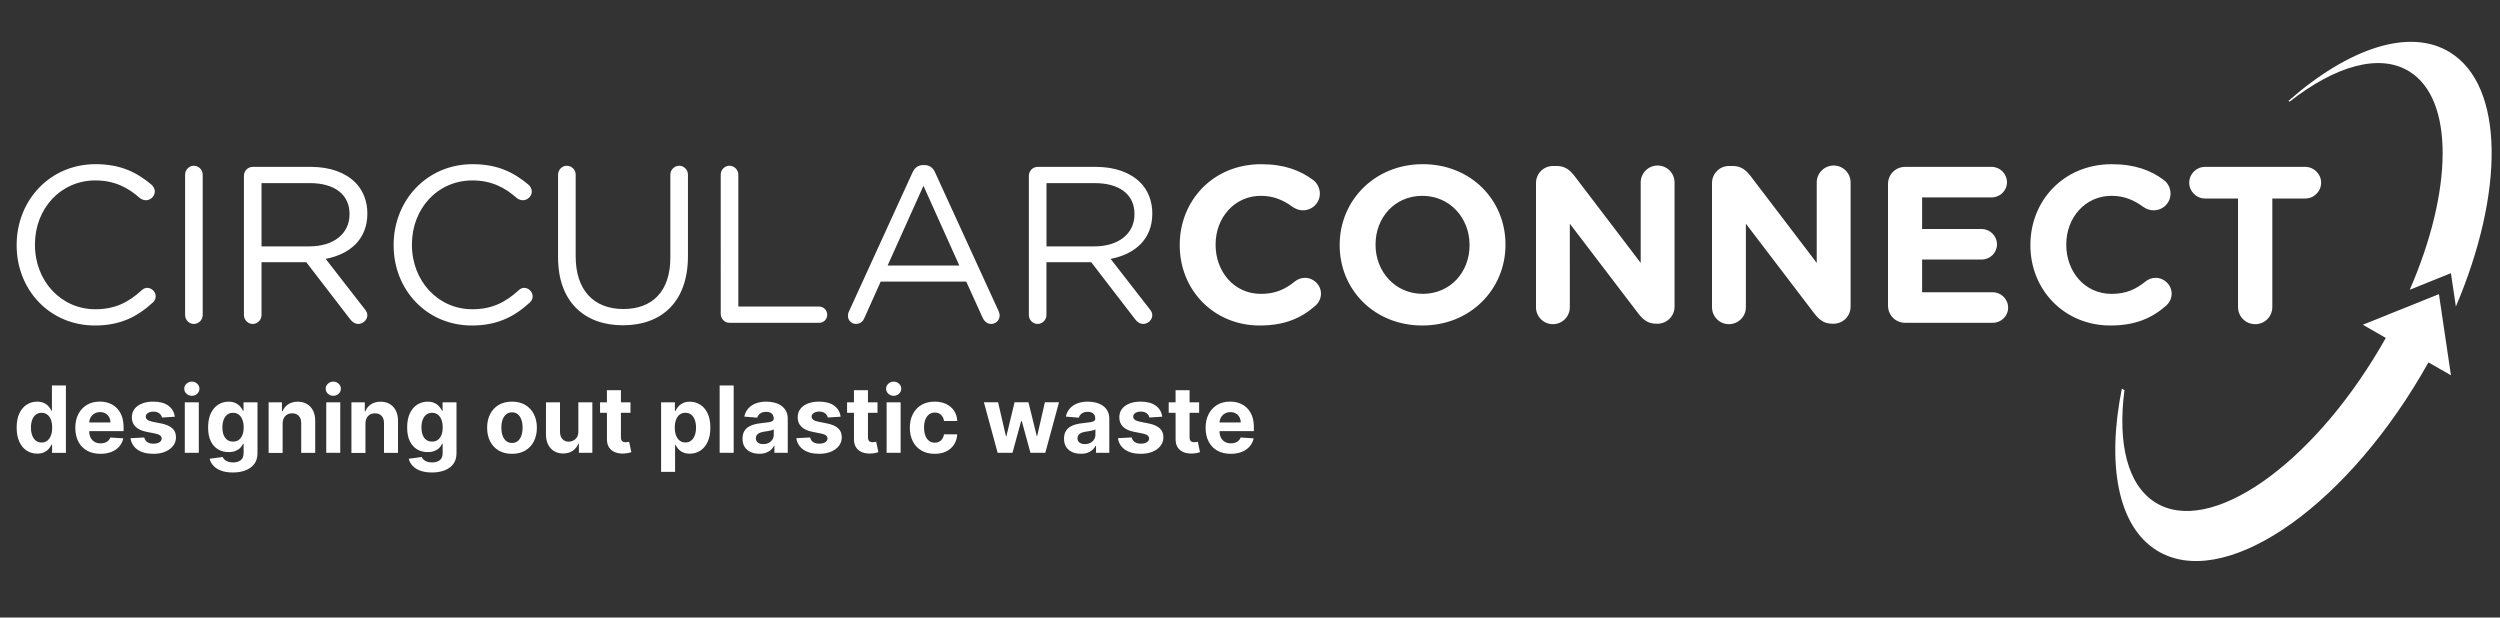 <?xml version="1.0" encoding="utf-8"?>
<!-- Generator: Adobe Illustrator 26.2.1, SVG Export Plug-In . SVG Version: 6.00 Build 0)  -->
<svg version="1.1" id="Layer_1" xmlns="http://www.w3.org/2000/svg" xmlns:xlink="http://www.w3.org/1999/xlink" x="0px" y="0px"
	 viewBox="0 0 100 24.7" style="enable-background:new 0 0 100 24.7;" xml:space="preserve">
<rect x="0" y="0" width="100" height="24.7" fill="#333333" stroke="none"/>
<style type="text/css">
	.st0{fill:#FFFFFF;}
</style>
<g>
	<path class="st0" d="M89.522,12.28c0,0.384,0.302,0.687,0.685,0.687c0.383,0,0.686-0.303,0.686-0.687V7.94h1.319
		c0.348,0,0.633-0.285,0.633-0.633c0-0.347-0.285-0.632-0.633-0.632h-4.011c-0.347,0-0.632,0.285-0.632,0.632
		c0,0.348,0.285,0.633,0.632,0.633h1.32V12.28z M84.415,13.02c0.998,0,1.658-0.294,2.219-0.784
		c0.125-0.107,0.232-0.276,0.232-0.49c0-0.348-0.294-0.633-0.642-0.633c-0.16,0-0.303,0.062-0.41,0.152
		c-0.392,0.312-0.775,0.49-1.354,0.49c-1.069,0-1.809-0.891-1.809-1.96V9.775c0-1.069,0.757-1.942,1.809-1.942
		c0.49,0,0.891,0.161,1.274,0.445c0.098,0.063,0.223,0.134,0.41,0.134c0.375,0,0.677-0.294,0.677-0.668
		c0-0.241-0.124-0.437-0.267-0.543c-0.517-0.384-1.15-0.633-2.085-0.633c-1.916,0-3.253,1.452-3.253,3.227V9.811
		C81.215,11.602,82.579,13.02,84.415,13.02 M76.207,12.912h3.502c0.339,0,0.616-0.267,0.616-0.606
		s-0.277-0.615-0.616-0.615h-2.825v-1.31h2.38c0.339,0,0.615-0.267,0.615-0.606c0-0.338-0.276-0.614-0.615-0.614
		h-2.38V7.896h2.78c0.339,0,0.615-0.268,0.615-0.606c0-0.339-0.276-0.615-0.615-0.615H76.207
		c-0.384,0-0.687,0.303-0.687,0.686v4.866C75.52,12.61,75.823,12.912,76.207,12.912 M68.48,12.289
		c0,0.375,0.303,0.678,0.677,0.678c0.374,0,0.678-0.303,0.678-0.678V8.947l2.745,3.601
		c0.187,0.24,0.383,0.401,0.713,0.401h0.044c0.384,0,0.687-0.303,0.687-0.686v-4.964c0-0.375-0.303-0.678-0.678-0.678
		c-0.374,0-0.677,0.303-0.677,0.678v3.217l-2.647-3.476c-0.187-0.241-0.384-0.401-0.713-0.401h-0.143
		c-0.383,0-0.686,0.303-0.686,0.686C68.48,7.324,68.48,12.289,68.48,12.289z M61.439,12.289
		c0,0.375,0.303,0.678,0.677,0.678s0.677-0.303,0.677-0.678V8.947l2.745,3.601c0.187,0.24,0.384,0.401,0.713,0.401
		h0.045c0.383,0,0.686-0.303,0.686-0.686v-4.964c0-0.375-0.303-0.678-0.677-0.678c-0.374,0-0.677,0.303-0.677,0.678
		v3.217l-2.647-3.476c-0.187-0.241-0.383-0.401-0.712-0.401h-0.143c-0.383,0-0.686,0.303-0.686,0.686v4.964H61.439z
		 M56.911,11.754c-1.105,0-1.889-0.891-1.889-1.96V9.775c0-1.069,0.767-1.942,1.871-1.942
		c1.105,0,1.889,0.891,1.889,1.961V9.811C58.783,10.88,58.017,11.754,56.911,11.754 M56.894,13.02
		c1.925,0,3.325-1.452,3.325-3.226V9.775c0-1.773-1.381-3.208-3.307-3.208c-1.925,0-3.325,1.452-3.325,3.227V9.811
		C53.587,11.584,54.969,13.02,56.894,13.02 M50.388,13.02c0.997,0,1.657-0.294,2.219-0.784
		c0.125-0.107,0.232-0.276,0.232-0.49c0-0.348-0.294-0.633-0.642-0.633c-0.16,0-0.303,0.062-0.41,0.152
		c-0.392,0.312-0.775,0.49-1.354,0.49c-1.069,0-1.809-0.891-1.809-1.96V9.775c0-1.069,0.758-1.942,1.809-1.942
		c0.49,0,0.891,0.161,1.274,0.445c0.098,0.063,0.223,0.134,0.41,0.134c0.374,0,0.677-0.294,0.677-0.668
		c0-0.241-0.125-0.437-0.267-0.543c-0.517-0.384-1.149-0.633-2.085-0.633c-1.916,0-3.253,1.452-3.253,3.227V9.811
		C47.188,11.602,48.552,13.02,50.388,13.02 M41.859,9.856V7.324h1.925c1.006,0,1.595,0.463,1.595,1.23v0.017
		c0,0.803-0.669,1.284-1.604,1.284h-1.916V9.856z M41.154,12.601c0,0.196,0.16,0.357,0.348,0.357
		c0.195,0,0.356-0.161,0.356-0.357V10.489H43.65l1.755,2.281c0.081,0.106,0.188,0.187,0.33,0.187
		c0.178,0,0.357-0.161,0.357-0.348c0-0.098-0.045-0.178-0.116-0.258l-1.551-1.996c0.971-0.187,1.667-0.784,1.667-1.809
		v-0.018c0-0.49-0.179-0.927-0.481-1.229c-0.393-0.393-1.008-0.624-1.774-0.624h-2.335
		c-0.188,0-0.348,0.16-0.348,0.356v5.57H41.154z M35.504,10.622l1.434-3.191l1.435,3.191H35.504z M33.918,12.636
		c0,0.178,0.142,0.321,0.32,0.321c0.161,0,0.277-0.089,0.339-0.241l0.651-1.452H38.65l0.651,1.434
		c0.062,0.143,0.178,0.259,0.347,0.259c0.187,0,0.339-0.152,0.339-0.339c0-0.053-0.018-0.115-0.045-0.178l-2.531-5.526
		c-0.081-0.196-0.223-0.312-0.437-0.312h-0.036c-0.223,0-0.356,0.116-0.445,0.312l-2.531,5.535
		C33.926,12.52,33.918,12.583,33.918,12.636 M28.829,12.556c0,0.196,0.16,0.356,0.347,0.356h3.592
		c0.179,0,0.321-0.142,0.321-0.32c0-0.179-0.142-0.33-0.321-0.33h-3.235V6.986c0-0.195-0.161-0.356-0.357-0.356
		c-0.187,0-0.347,0.161-0.347,0.356V12.556z M24.916,13.011c1.559,0,2.602-0.944,2.602-2.763V6.986
		c0-0.195-0.16-0.356-0.348-0.356c-0.196,0-0.356,0.161-0.356,0.356v3.316c0,1.364-0.731,2.059-1.88,2.059
		c-1.185,0-1.907-0.758-1.907-2.103V6.986c0-0.195-0.16-0.356-0.357-0.356c-0.187,0-0.347,0.161-0.347,0.356v3.316
		C22.323,12.066,23.375,13.011,24.916,13.011 M18.874,13.02c1.024,0,1.702-0.356,2.317-0.918
		c0.062-0.053,0.115-0.142,0.115-0.249c0-0.179-0.16-0.339-0.338-0.339c-0.089,0-0.17,0.045-0.223,0.098
		c-0.535,0.49-1.078,0.758-1.853,0.758c-1.373,0-2.415-1.132-2.415-2.575V9.775c0-1.434,1.033-2.558,2.415-2.558
		c0.766,0,1.309,0.285,1.79,0.713c0.054,0.036,0.134,0.08,0.232,0.08c0.187,0,0.357-0.16,0.357-0.347
		c0-0.125-0.072-0.223-0.143-0.285c-0.579-0.482-1.221-0.811-2.228-0.811c-1.835,0-3.155,1.461-3.155,3.227V9.811
		C15.746,11.602,17.074,13.02,18.874,13.02 M10.461,9.856V7.324h1.925c1.007,0,1.595,0.463,1.595,1.23v0.017
		c0,0.803-0.668,1.284-1.604,1.284h-1.916V9.856z M9.757,12.601c0,0.196,0.161,0.357,0.348,0.357
		c0.196,0,0.356-0.161,0.356-0.357V10.489h1.791l1.755,2.281c0.081,0.106,0.187,0.187,0.33,0.187
		c0.178,0,0.357-0.161,0.357-0.348c0-0.098-0.045-0.178-0.116-0.258l-1.551-1.996c0.972-0.187,1.667-0.784,1.667-1.809
		v-0.018c0-0.49-0.179-0.927-0.482-1.229c-0.392-0.393-1.007-0.624-1.773-0.624h-2.334
		c-0.187,0-0.348,0.16-0.348,0.356v5.57H9.757z M7.404,12.601c0,0.196,0.16,0.357,0.347,0.357
		c0.196,0,0.357-0.161,0.357-0.357v-5.615c0-0.195-0.161-0.356-0.357-0.356c-0.187,0-0.347,0.161-0.347,0.356V12.601z
		 M3.795,13.02c1.025,0,1.702-0.356,2.317-0.918c0.062-0.053,0.116-0.142,0.116-0.249
		c0-0.179-0.161-0.339-0.339-0.339c-0.089,0-0.169,0.045-0.223,0.098c-0.534,0.49-1.078,0.758-1.853,0.758
		c-1.373,0-2.415-1.132-2.415-2.575V9.775c0-1.434,1.034-2.558,2.415-2.558c0.766,0,1.31,0.285,1.791,0.713
		c0.053,0.036,0.134,0.08,0.231,0.08c0.188,0,0.357-0.16,0.357-0.347c0-0.125-0.071-0.223-0.143-0.285
		C5.47,6.896,4.829,6.567,3.821,6.567c-1.836,0-3.155,1.461-3.155,3.227V9.811
		C0.666,11.602,1.994,13.02,3.795,13.02"/>
	<path class="st0" d="M98.01,2.1c-1.622-1.011-4.072-0.17-6.473,1.936l0.05,0.029
		c1.821-1.427,3.595-1.95,4.792-1.203c1.804,1.126,1.73,4.776,0.012,8.727l1.646-0.662l0.198,1.334
		C100.178,7.697,100.18,3.454,98.01,2.1"/>
	<path class="st0" d="M94.512,12.989l0.92,0.528c-0.074,0.133-0.151,0.266-0.23,0.399
		c-2.806,4.76-6.829,7.529-8.986,6.184c-1.122-0.699-1.514-2.376-1.238-4.494l-0.104-0.06
		c-0.606,3.016-0.172,5.493,1.393,6.469c2.603,1.622,7.341-1.52,10.583-7.019c0.098-0.168,0.194-0.334,0.287-0.501
		l0.901,0.516l-0.481-3.246L94.512,12.989z"/>
	<path class="st0" d="M49.67,18.076c0.127-0.051,0.232-0.123,0.314-0.216c0.081-0.093,0.135-0.201,0.161-0.326
		l-0.519-0.034c-0.02,0.051-0.047,0.094-0.084,0.129c-0.037,0.035-0.081,0.061-0.133,0.079
		c-0.051,0.017-0.109,0.026-0.171,0.026c-0.094,0-0.175-0.02-0.243-0.06c-0.069-0.039-0.121-0.096-0.158-0.168
		c-0.038-0.073-0.056-0.159-0.056-0.259v-0.33c0.001-0.08,0.019-0.153,0.056-0.218
		c0.037-0.065,0.088-0.118,0.154-0.157c0.065-0.038,0.14-0.058,0.225-0.058c0.082,0,0.153,0.017,0.215,0.053
		c0.062,0.035,0.11,0.084,0.145,0.146c0.035,0.063,0.052,0.135,0.052,0.215h-1.179v0.347h1.706v-0.154
		c0-0.172-0.024-0.323-0.072-0.451c-0.049-0.128-0.116-0.235-0.203-0.32c-0.086-0.085-0.187-0.149-0.302-0.192
		c-0.115-0.043-0.239-0.064-0.373-0.064c-0.199,0-0.371,0.044-0.518,0.132c-0.146,0.088-0.261,0.211-0.341,0.368
		c-0.081,0.157-0.122,0.34-0.122,0.547c0,0.213,0.041,0.398,0.122,0.553c0.08,0.156,0.195,0.276,0.345,0.361
		c0.149,0.084,0.328,0.127,0.536,0.127C49.396,18.153,49.543,18.127,49.67,18.076 M47.024,17.566
		c-0.001,0.132,0.027,0.242,0.083,0.328c0.056,0.087,0.134,0.151,0.235,0.193c0.101,0.041,0.22,0.059,0.354,0.054
		c0.073-0.003,0.136-0.01,0.186-0.022c0.051-0.011,0.09-0.022,0.118-0.031l-0.088-0.417
		c-0.014,0.003-0.034,0.007-0.06,0.011c-0.026,0.005-0.053,0.007-0.079,0.007c-0.038,0-0.07-0.006-0.099-0.017
		c-0.029-0.011-0.051-0.031-0.067-0.06c-0.015-0.029-0.024-0.069-0.024-0.121v-1.884h-0.56
		C47.024,15.608,47.024,17.566,47.024,17.566z M46.748,16.513h1.217v-0.421h-1.217V16.513z M46.232,16.227
		c-0.147-0.107-0.348-0.162-0.603-0.162c-0.173,0-0.324,0.026-0.453,0.077c-0.128,0.051-0.228,0.123-0.298,0.216
		c-0.071,0.095-0.106,0.206-0.106,0.336c0,0.151,0.048,0.275,0.144,0.372c0.096,0.097,0.243,0.166,0.44,0.206
		l0.35,0.069c0.087,0.017,0.153,0.043,0.194,0.075c0.042,0.034,0.064,0.075,0.065,0.126
		c-0.001,0.061-0.031,0.11-0.091,0.148c-0.06,0.038-0.14,0.057-0.238,0.057c-0.1,0-0.182-0.02-0.246-0.064
		c-0.065-0.042-0.104-0.105-0.121-0.185l-0.552,0.029c0.028,0.193,0.121,0.345,0.279,0.457
		c0.158,0.112,0.371,0.168,0.639,0.168c0.175,0,0.33-0.028,0.465-0.083s0.241-0.134,0.319-0.234
		c0.078-0.1,0.116-0.216,0.116-0.349c0-0.145-0.048-0.263-0.145-0.353c-0.096-0.089-0.243-0.154-0.44-0.194
		l-0.366-0.073c-0.094-0.02-0.16-0.047-0.199-0.081c-0.038-0.033-0.058-0.073-0.058-0.122
		c0-0.061,0.03-0.11,0.09-0.146c0.06-0.036,0.133-0.054,0.22-0.054c0.065,0,0.121,0.011,0.168,0.032
		c0.047,0.022,0.085,0.051,0.114,0.086c0.029,0.035,0.047,0.075,0.056,0.119l0.513-0.032
		C46.465,16.482,46.379,16.336,46.232,16.227 M43.182,17.705c-0.056-0.04-0.083-0.099-0.083-0.175
		c0-0.052,0.014-0.096,0.041-0.132c0.027-0.035,0.065-0.064,0.114-0.084c0.049-0.021,0.107-0.037,0.172-0.047
		c0.031-0.004,0.065-0.01,0.102-0.015c0.038-0.006,0.076-0.013,0.114-0.02c0.037-0.007,0.072-0.015,0.102-0.025
		s0.055-0.02,0.072-0.031v0.215c0,0.071-0.018,0.134-0.054,0.19c-0.037,0.056-0.086,0.101-0.149,0.134
		c-0.063,0.033-0.135,0.049-0.218,0.049C43.309,17.765,43.238,17.745,43.182,17.705 M43.499,18.111
		c0.076-0.026,0.141-0.064,0.195-0.112c0.055-0.047,0.098-0.103,0.131-0.166h0.016v0.28h0.531v-1.363
		c0-0.12-0.023-0.224-0.07-0.31c-0.046-0.087-0.11-0.158-0.19-0.213c-0.08-0.055-0.172-0.096-0.275-0.122
		c-0.103-0.026-0.21-0.04-0.323-0.04c-0.162,0-0.303,0.025-0.426,0.073c-0.122,0.048-0.222,0.118-0.3,0.207
		c-0.077,0.09-0.128,0.197-0.154,0.319l0.518,0.043c0.02-0.067,0.059-0.122,0.118-0.167
		c0.06-0.044,0.141-0.067,0.241-0.067c0.096,0,0.169,0.024,0.221,0.069c0.052,0.046,0.078,0.11,0.078,0.194v0.007
		c0,0.043-0.016,0.076-0.049,0.098c-0.032,0.022-0.084,0.038-0.156,0.049c-0.072,0.011-0.167,0.023-0.284,0.035
		c-0.101,0.01-0.196,0.026-0.287,0.05c-0.091,0.024-0.172,0.059-0.243,0.105
		c-0.071,0.047-0.127,0.108-0.168,0.184c-0.041,0.077-0.062,0.171-0.062,0.283c0,0.133,0.029,0.244,0.088,0.333
		c0.058,0.089,0.137,0.156,0.238,0.202c0.101,0.045,0.216,0.068,0.345,0.068
		C43.335,18.152,43.422,18.138,43.499,18.111 M40.499,18.113l0.347-1.271h0.025l0.347,1.271h0.594l0.548-2.022h-0.565
		l-0.308,1.35h-0.017l-0.332-1.35h-0.556l-0.327,1.358h-0.018l-0.314-1.358h-0.567l0.55,2.022H40.499z
		 M37.853,18.054c0.132-0.065,0.234-0.157,0.31-0.275c0.075-0.117,0.117-0.252,0.126-0.407h-0.529
		c-0.011,0.071-0.032,0.132-0.066,0.182c-0.034,0.051-0.076,0.089-0.127,0.115
		c-0.051,0.026-0.109,0.039-0.173,0.039c-0.087,0-0.163-0.024-0.228-0.071c-0.065-0.047-0.115-0.116-0.15-0.207
		c-0.036-0.09-0.054-0.199-0.054-0.328c0-0.127,0.018-0.236,0.055-0.325c0.036-0.09,0.086-0.158,0.15-0.205
		c0.065-0.047,0.141-0.07,0.227-0.07c0.102,0,0.185,0.031,0.249,0.093c0.064,0.061,0.103,0.143,0.118,0.244
		h0.529c-0.008-0.157-0.051-0.292-0.127-0.408c-0.078-0.116-0.182-0.206-0.315-0.27
		c-0.132-0.064-0.287-0.096-0.463-0.096c-0.204,0-0.381,0.044-0.529,0.132c-0.148,0.088-0.262,0.211-0.342,0.367
		c-0.081,0.157-0.121,0.339-0.121,0.546c0,0.204,0.04,0.386,0.119,0.542c0.079,0.158,0.194,0.279,0.342,0.368
		c0.148,0.088,0.327,0.132,0.533,0.132C37.565,18.153,37.721,18.12,37.853,18.054 M35.961,15.749
		c0.06-0.056,0.089-0.123,0.089-0.201c0-0.078-0.029-0.144-0.089-0.199c-0.059-0.056-0.131-0.084-0.215-0.084
		c-0.083,0-0.154,0.028-0.213,0.084c-0.06,0.056-0.09,0.122-0.09,0.199s0.03,0.145,0.09,0.201
		s0.132,0.083,0.215,0.083C35.83,15.832,35.902,15.804,35.961,15.749 M36.025,16.092h-0.56v2.021h0.56V16.092z
		 M34.159,17.566c-0.001,0.132,0.027,0.242,0.083,0.328c0.056,0.087,0.135,0.151,0.236,0.193
		c0.101,0.041,0.22,0.059,0.354,0.054c0.073-0.003,0.134-0.01,0.185-0.022c0.051-0.011,0.091-0.022,0.118-0.031
		l-0.088-0.417c-0.014,0.003-0.034,0.007-0.06,0.011c-0.026,0.005-0.053,0.007-0.079,0.007
		c-0.037,0-0.071-0.006-0.099-0.017c-0.029-0.011-0.051-0.031-0.066-0.06c-0.016-0.029-0.025-0.069-0.025-0.121
		v-1.884h-0.56L34.159,17.566L34.159,17.566z M33.883,16.513H35.1v-0.421h-1.217V16.513z M33.367,16.227
		c-0.146-0.107-0.348-0.162-0.604-0.162c-0.172,0-0.323,0.026-0.452,0.077c-0.128,0.051-0.228,0.123-0.298,0.216
		c-0.071,0.095-0.106,0.206-0.106,0.336c0,0.151,0.048,0.275,0.145,0.372c0.096,0.097,0.243,0.166,0.439,0.206
		l0.35,0.069c0.087,0.017,0.153,0.043,0.194,0.075c0.043,0.034,0.064,0.075,0.065,0.126
		c-0.001,0.061-0.031,0.11-0.091,0.148c-0.06,0.038-0.139,0.057-0.238,0.057c-0.1,0-0.182-0.02-0.246-0.064
		c-0.064-0.042-0.104-0.105-0.121-0.185l-0.551,0.029c0.028,0.193,0.12,0.345,0.279,0.457
		c0.159,0.112,0.371,0.168,0.639,0.168c0.176,0,0.33-0.028,0.465-0.083s0.241-0.134,0.319-0.234
		c0.078-0.1,0.116-0.216,0.116-0.349c0-0.145-0.048-0.263-0.145-0.353c-0.096-0.089-0.243-0.154-0.439-0.194
		l-0.366-0.073c-0.093-0.02-0.159-0.047-0.199-0.081c-0.038-0.033-0.058-0.073-0.058-0.122
		c0-0.061,0.03-0.11,0.09-0.146c0.06-0.036,0.132-0.054,0.22-0.054c0.065,0,0.121,0.011,0.167,0.032
		c0.047,0.022,0.085,0.051,0.114,0.086c0.029,0.035,0.047,0.075,0.056,0.119l0.513-0.032
		C33.6,16.482,33.515,16.336,33.367,16.227 M30.317,17.705c-0.056-0.04-0.083-0.099-0.083-0.175
		c0-0.052,0.014-0.096,0.041-0.132c0.027-0.035,0.065-0.064,0.114-0.084c0.049-0.021,0.107-0.037,0.172-0.047
		c0.031-0.004,0.065-0.01,0.103-0.015c0.038-0.006,0.075-0.013,0.113-0.02c0.038-0.007,0.072-0.015,0.102-0.025
		c0.03-0.009,0.055-0.02,0.072-0.031v0.215c0,0.071-0.018,0.134-0.054,0.19c-0.036,0.056-0.086,0.101-0.149,0.134
		c-0.063,0.033-0.136,0.049-0.218,0.049C30.444,17.765,30.374,17.745,30.317,17.705 M30.634,18.111
		c0.077-0.026,0.142-0.064,0.197-0.112c0.055-0.047,0.098-0.103,0.13-0.166h0.016v0.28h0.533v-1.363
		c0-0.12-0.024-0.224-0.07-0.31c-0.047-0.087-0.11-0.158-0.19-0.213c-0.08-0.055-0.172-0.096-0.275-0.122
		c-0.104-0.026-0.211-0.04-0.324-0.04c-0.161,0-0.303,0.025-0.426,0.073c-0.122,0.048-0.222,0.118-0.299,0.207
		c-0.078,0.09-0.129,0.197-0.155,0.319l0.518,0.043c0.02-0.067,0.059-0.122,0.118-0.167
		c0.06-0.044,0.141-0.067,0.241-0.067c0.096,0,0.17,0.024,0.222,0.069c0.051,0.046,0.078,0.11,0.078,0.194v0.007
		c0,0.043-0.016,0.076-0.049,0.098c-0.032,0.022-0.084,0.038-0.156,0.049c-0.072,0.011-0.167,0.023-0.284,0.035
		c-0.1,0.01-0.195,0.026-0.286,0.05s-0.172,0.059-0.243,0.105c-0.071,0.047-0.127,0.108-0.168,0.184
		c-0.041,0.077-0.061,0.171-0.061,0.283c0,0.133,0.029,0.244,0.087,0.333c0.058,0.089,0.137,0.156,0.239,0.202
		c0.101,0.045,0.216,0.068,0.345,0.068C30.469,18.152,30.558,18.138,30.634,18.111 M28.786,18.113h0.561v-2.695
		h-0.561V18.113z M27.041,16.789c0.033-0.088,0.082-0.157,0.144-0.205c0.063-0.048,0.14-0.073,0.231-0.073
		c0.092,0,0.17,0.025,0.233,0.075c0.063,0.05,0.111,0.119,0.143,0.208c0.033,0.089,0.049,0.191,0.049,0.308
		c0,0.118-0.016,0.221-0.049,0.311c-0.034,0.09-0.081,0.16-0.145,0.21c-0.063,0.051-0.14,0.076-0.231,0.076
		c-0.091,0-0.168-0.025-0.23-0.074c-0.063-0.05-0.112-0.119-0.145-0.208c-0.034-0.09-0.05-0.194-0.05-0.315
		C26.991,16.983,27.008,16.878,27.041,16.789 M27.003,18.872v-1.081h0.017c0.025,0.056,0.062,0.111,0.11,0.166
		c0.049,0.056,0.11,0.101,0.186,0.136c0.076,0.036,0.168,0.054,0.277,0.054c0.154,0,0.292-0.04,0.417-0.119
		c0.124-0.079,0.222-0.196,0.295-0.351c0.073-0.154,0.109-0.345,0.109-0.57c0-0.232-0.038-0.425-0.112-0.578
		c-0.074-0.154-0.174-0.27-0.298-0.346c-0.125-0.077-0.261-0.115-0.408-0.115c-0.113,0-0.207,0.02-0.283,0.058
		c-0.076,0.038-0.138,0.085-0.185,0.141c-0.047,0.057-0.083,0.113-0.107,0.167h-0.025v-0.34h-0.552v2.78h0.56
		V18.872z M24.278,17.566c-0.001,0.132,0.027,0.242,0.083,0.328c0.056,0.087,0.135,0.151,0.236,0.193
		c0.101,0.041,0.219,0.059,0.354,0.054c0.073-0.003,0.135-0.01,0.185-0.022c0.051-0.011,0.091-0.022,0.118-0.031
		l-0.088-0.417c-0.014,0.003-0.034,0.007-0.06,0.011c-0.026,0.005-0.053,0.007-0.079,0.007
		c-0.037,0-0.07-0.006-0.099-0.017c-0.029-0.011-0.051-0.031-0.066-0.06c-0.016-0.029-0.025-0.069-0.025-0.121
		v-1.884h-0.56C24.278,15.608,24.278,17.566,24.278,17.566z M24.002,16.513h1.217v-0.421h-1.217V16.513z
		 M23.083,17.48c-0.037,0.061-0.084,0.108-0.143,0.139c-0.059,0.031-0.122,0.047-0.19,0.047
		c-0.106,0-0.191-0.034-0.254-0.104c-0.063-0.069-0.095-0.164-0.096-0.283V16.092h-0.561v1.287
		c0.001,0.158,0.03,0.293,0.088,0.407c0.057,0.113,0.137,0.2,0.24,0.261c0.102,0.061,0.221,0.092,0.356,0.092
		c0.152,0,0.28-0.036,0.386-0.108c0.105-0.072,0.181-0.168,0.227-0.286h0.02v0.368h0.538V16.092h-0.56v1.161
		C23.137,17.343,23.119,17.419,23.083,17.48 M20.246,17.639c-0.064-0.053-0.111-0.126-0.144-0.218
		c-0.032-0.091-0.047-0.197-0.047-0.315c0-0.117,0.016-0.221,0.047-0.315c0.033-0.091,0.08-0.164,0.144-0.218
		c0.064-0.053,0.142-0.08,0.236-0.08c0.093,0,0.171,0.027,0.233,0.08c0.063,0.054,0.109,0.127,0.141,0.218
		c0.033,0.093,0.048,0.198,0.048,0.315c0,0.118-0.016,0.223-0.048,0.315c-0.032,0.092-0.078,0.165-0.141,0.218
		c-0.062,0.053-0.14,0.079-0.233,0.079C20.388,17.718,20.309,17.692,20.246,17.639 M21.009,18.022
		c0.149-0.087,0.264-0.209,0.344-0.366c0.081-0.157,0.122-0.338,0.122-0.546c0-0.208-0.041-0.391-0.122-0.547
		c-0.08-0.157-0.195-0.279-0.344-0.367c-0.149-0.087-0.325-0.131-0.529-0.131s-0.382,0.044-0.53,0.131
		c-0.149,0.087-0.263,0.21-0.344,0.367c-0.081,0.156-0.121,0.339-0.121,0.547c0,0.207,0.04,0.389,0.121,0.546
		c0.081,0.157,0.195,0.279,0.344,0.366s0.326,0.131,0.53,0.131C20.684,18.153,20.86,18.11,21.009,18.022
		 M17.051,17.594c-0.063-0.046-0.111-0.111-0.144-0.196c-0.033-0.084-0.049-0.185-0.049-0.302
		c0-0.114,0.016-0.216,0.049-0.304c0.032-0.087,0.08-0.156,0.143-0.205c0.063-0.05,0.141-0.075,0.233-0.075
		c0.091,0,0.167,0.025,0.23,0.073s0.111,0.116,0.145,0.203s0.05,0.19,0.05,0.308
		c0,0.119-0.016,0.221-0.051,0.305c-0.034,0.085-0.082,0.15-0.145,0.195s-0.139,0.068-0.23,0.068
		C17.191,17.663,17.114,17.641,17.051,17.594 M17.784,18.814c0.149-0.058,0.266-0.144,0.35-0.257
		c0.084-0.114,0.126-0.255,0.126-0.423v-2.041H17.703v0.34h-0.021c-0.025-0.054-0.061-0.11-0.109-0.167
		c-0.047-0.056-0.108-0.104-0.185-0.141c-0.076-0.038-0.171-0.058-0.284-0.058c-0.148,0-0.284,0.038-0.408,0.114
		c-0.124,0.077-0.224,0.192-0.298,0.345c-0.074,0.153-0.112,0.344-0.112,0.573c0,0.224,0.037,0.408,0.11,0.555
		c0.073,0.146,0.172,0.254,0.296,0.325c0.124,0.07,0.262,0.105,0.414,0.105c0.107,0,0.199-0.015,0.276-0.047
		c0.077-0.031,0.141-0.072,0.19-0.122c0.049-0.051,0.086-0.104,0.11-0.159h0.024v0.369
		c0,0.132-0.039,0.228-0.119,0.286c-0.079,0.058-0.18,0.087-0.301,0.087c-0.082,0-0.151-0.011-0.207-0.032
		c-0.056-0.02-0.102-0.047-0.136-0.081c-0.034-0.033-0.059-0.067-0.075-0.105l-0.518,0.07
		c0.023,0.101,0.072,0.194,0.149,0.277c0.076,0.084,0.179,0.15,0.309,0.199c0.129,0.049,0.284,0.073,0.466,0.073
		C17.464,18.9,17.635,18.872,17.784,18.814 M14.667,16.722c0.032-0.062,0.077-0.109,0.134-0.141
		c0.058-0.033,0.124-0.048,0.199-0.048c0.113,0,0.201,0.034,0.265,0.105c0.065,0.069,0.096,0.166,0.095,0.29v1.187
		h0.56v-1.287c0-0.157-0.029-0.292-0.087-0.405c-0.058-0.114-0.139-0.202-0.243-0.263
		c-0.104-0.061-0.227-0.092-0.367-0.092c-0.15,0-0.278,0.035-0.383,0.104c-0.105,0.069-0.18,0.162-0.225,0.279
		h-0.023v-0.357h-0.535v2.022h0.561v-1.169C14.618,16.858,14.635,16.784,14.667,16.722 M13.546,15.749
		c0.059-0.056,0.089-0.123,0.089-0.201c0-0.078-0.03-0.144-0.089-0.199c-0.06-0.056-0.132-0.084-0.216-0.084
		c-0.082,0-0.154,0.028-0.213,0.084c-0.06,0.056-0.089,0.122-0.089,0.199s0.029,0.145,0.089,0.201
		s0.132,0.083,0.215,0.083C13.415,15.832,13.486,15.804,13.546,15.749 M13.61,16.092h-0.56v2.021h0.56V16.092z
		 M11.355,16.722c0.032-0.062,0.077-0.109,0.134-0.141c0.057-0.033,0.124-0.048,0.199-0.048
		c0.113,0,0.2,0.034,0.265,0.105c0.064,0.069,0.096,0.166,0.095,0.29v1.187h0.56v-1.287
		c0-0.157-0.029-0.292-0.087-0.405c-0.058-0.114-0.14-0.202-0.243-0.263c-0.104-0.061-0.227-0.092-0.368-0.092
		c-0.149,0-0.278,0.035-0.383,0.104c-0.104,0.069-0.18,0.162-0.225,0.279h-0.024v-0.357H10.745v2.022h0.56v-1.169
		C11.306,16.858,11.322,16.784,11.355,16.722 M9.089,17.594c-0.063-0.046-0.11-0.111-0.144-0.196
		c-0.033-0.084-0.049-0.185-0.049-0.302c0-0.114,0.016-0.216,0.049-0.304c0.032-0.087,0.08-0.156,0.143-0.205
		c0.063-0.05,0.141-0.075,0.233-0.075c0.091,0,0.167,0.025,0.23,0.073s0.112,0.116,0.145,0.203
		c0.034,0.087,0.051,0.19,0.051,0.308c0,0.119-0.017,0.221-0.051,0.305c-0.034,0.085-0.082,0.15-0.145,0.195
		s-0.139,0.068-0.23,0.068C9.23,17.663,9.152,17.641,9.089,17.594 M9.822,18.814
		c0.149-0.058,0.266-0.144,0.35-0.257c0.084-0.114,0.127-0.255,0.127-0.423v-2.041H9.741v0.34H9.72
		c-0.025-0.054-0.061-0.11-0.109-0.167c-0.047-0.056-0.108-0.104-0.185-0.141c-0.076-0.038-0.171-0.058-0.284-0.058
		c-0.148,0-0.284,0.038-0.408,0.114c-0.124,0.077-0.224,0.192-0.298,0.345c-0.074,0.153-0.112,0.344-0.112,0.573
		c0,0.224,0.037,0.408,0.11,0.555c0.073,0.146,0.172,0.254,0.296,0.325c0.124,0.07,0.262,0.105,0.414,0.105
		c0.107,0,0.199-0.015,0.276-0.047c0.077-0.031,0.141-0.072,0.19-0.122c0.049-0.051,0.086-0.104,0.11-0.159h0.024
		v0.369c0,0.132-0.039,0.228-0.118,0.286c-0.08,0.058-0.18,0.087-0.302,0.087c-0.082,0-0.151-0.011-0.207-0.032
		c-0.056-0.02-0.102-0.047-0.136-0.081c-0.034-0.033-0.059-0.067-0.074-0.105L8.386,18.35
		c0.023,0.101,0.072,0.194,0.149,0.277c0.076,0.084,0.179,0.15,0.309,0.199c0.129,0.049,0.284,0.073,0.466,0.073
		C9.503,18.9,9.673,18.872,9.822,18.814 M7.888,15.749c0.06-0.056,0.089-0.123,0.089-0.201
		c0-0.078-0.029-0.144-0.089-0.199c-0.059-0.056-0.131-0.084-0.215-0.084c-0.083,0-0.154,0.028-0.213,0.084
		C7.4,15.404,7.37,15.47,7.37,15.548S7.4,15.693,7.46,15.749c0.06,0.056,0.132,0.083,0.215,0.083
		C7.757,15.832,7.829,15.804,7.888,15.749 M7.952,16.092H7.392v2.021h0.56V16.092z M6.734,16.227
		c-0.146-0.107-0.348-0.162-0.603-0.162c-0.173,0-0.324,0.026-0.452,0.077c-0.129,0.051-0.229,0.123-0.299,0.216
		c-0.07,0.095-0.106,0.206-0.106,0.336c0,0.151,0.048,0.275,0.145,0.372C5.514,17.164,5.661,17.233,5.859,17.273
		l0.35,0.069c0.088,0.017,0.153,0.043,0.194,0.075c0.043,0.034,0.064,0.075,0.065,0.126
		c-0.002,0.061-0.032,0.11-0.092,0.148c-0.06,0.038-0.139,0.057-0.237,0.057c-0.101,0-0.182-0.02-0.247-0.064
		c-0.064-0.042-0.104-0.105-0.121-0.185l-0.551,0.029c0.028,0.193,0.12,0.345,0.279,0.457
		c0.158,0.112,0.372,0.168,0.639,0.168c0.176,0,0.331-0.028,0.465-0.083c0.135-0.056,0.241-0.134,0.319-0.234
		c0.078-0.1,0.117-0.216,0.117-0.349c0-0.145-0.048-0.263-0.145-0.353c-0.096-0.089-0.243-0.154-0.44-0.194
		l-0.366-0.073c-0.094-0.02-0.16-0.047-0.199-0.081c-0.039-0.033-0.058-0.073-0.058-0.122
		c0-0.061,0.029-0.11,0.089-0.146c0.06-0.036,0.133-0.054,0.22-0.054c0.065,0,0.121,0.011,0.168,0.032
		c0.047,0.022,0.084,0.051,0.114,0.086c0.029,0.035,0.047,0.075,0.056,0.119l0.513-0.032
		C6.967,16.482,6.881,16.336,6.734,16.227 M4.458,18.076c0.127-0.051,0.232-0.123,0.313-0.216
		c0.081-0.093,0.135-0.201,0.162-0.326l-0.519-0.034c-0.02,0.051-0.047,0.094-0.084,0.129
		c-0.037,0.035-0.082,0.061-0.133,0.079c-0.051,0.017-0.109,0.026-0.171,0.026c-0.094,0-0.176-0.02-0.243-0.06
		c-0.069-0.039-0.122-0.096-0.159-0.168c-0.037-0.073-0.056-0.159-0.056-0.259v-0.33
		c0.001-0.08,0.02-0.153,0.056-0.218c0.037-0.065,0.088-0.118,0.154-0.157c0.065-0.038,0.141-0.058,0.226-0.058
		c0.082,0,0.154,0.017,0.216,0.053c0.061,0.035,0.11,0.084,0.145,0.146c0.035,0.063,0.052,0.135,0.052,0.215
		H3.237v0.347h1.706v-0.154c0-0.172-0.025-0.323-0.073-0.451c-0.048-0.128-0.115-0.235-0.202-0.32
		c-0.086-0.085-0.187-0.149-0.302-0.192c-0.115-0.043-0.24-0.064-0.373-0.064c-0.199,0-0.371,0.044-0.518,0.132
		c-0.147,0.088-0.261,0.211-0.342,0.368c-0.08,0.157-0.121,0.34-0.121,0.547c0,0.213,0.041,0.398,0.121,0.553
		c0.081,0.156,0.196,0.276,0.346,0.361c0.149,0.084,0.328,0.127,0.537,0.127C4.183,18.153,4.33,18.127,4.458,18.076
		 M1.431,17.624c-0.063-0.05-0.11-0.12-0.144-0.21c-0.033-0.091-0.049-0.194-0.049-0.311
		c0-0.117,0.016-0.219,0.049-0.308c0.032-0.089,0.08-0.159,0.143-0.208c0.063-0.05,0.141-0.075,0.233-0.075
		c0.091,0,0.167,0.025,0.23,0.073s0.112,0.117,0.145,0.205c0.033,0.089,0.049,0.194,0.049,0.314
		s-0.016,0.225-0.05,0.315c-0.034,0.089-0.083,0.159-0.145,0.208c-0.062,0.05-0.139,0.074-0.23,0.074
		C1.572,17.7,1.494,17.675,1.431,17.624 M1.763,18.092c0.076-0.036,0.137-0.081,0.185-0.136
		c0.048-0.055,0.085-0.11,0.111-0.166h0.024v0.324h0.553v-2.695H2.077v1.013H2.059
		c-0.025-0.054-0.06-0.11-0.107-0.167c-0.047-0.056-0.109-0.104-0.185-0.141c-0.076-0.038-0.17-0.058-0.283-0.058
		c-0.148,0-0.284,0.038-0.408,0.115c-0.124,0.077-0.224,0.193-0.298,0.346c-0.074,0.154-0.112,0.346-0.112,0.578
		c0,0.225,0.037,0.416,0.109,0.57c0.073,0.155,0.171,0.272,0.295,0.351c0.124,0.079,0.263,0.119,0.417,0.119
		C1.595,18.146,1.687,18.128,1.763,18.092"/>
</g>
</svg>
